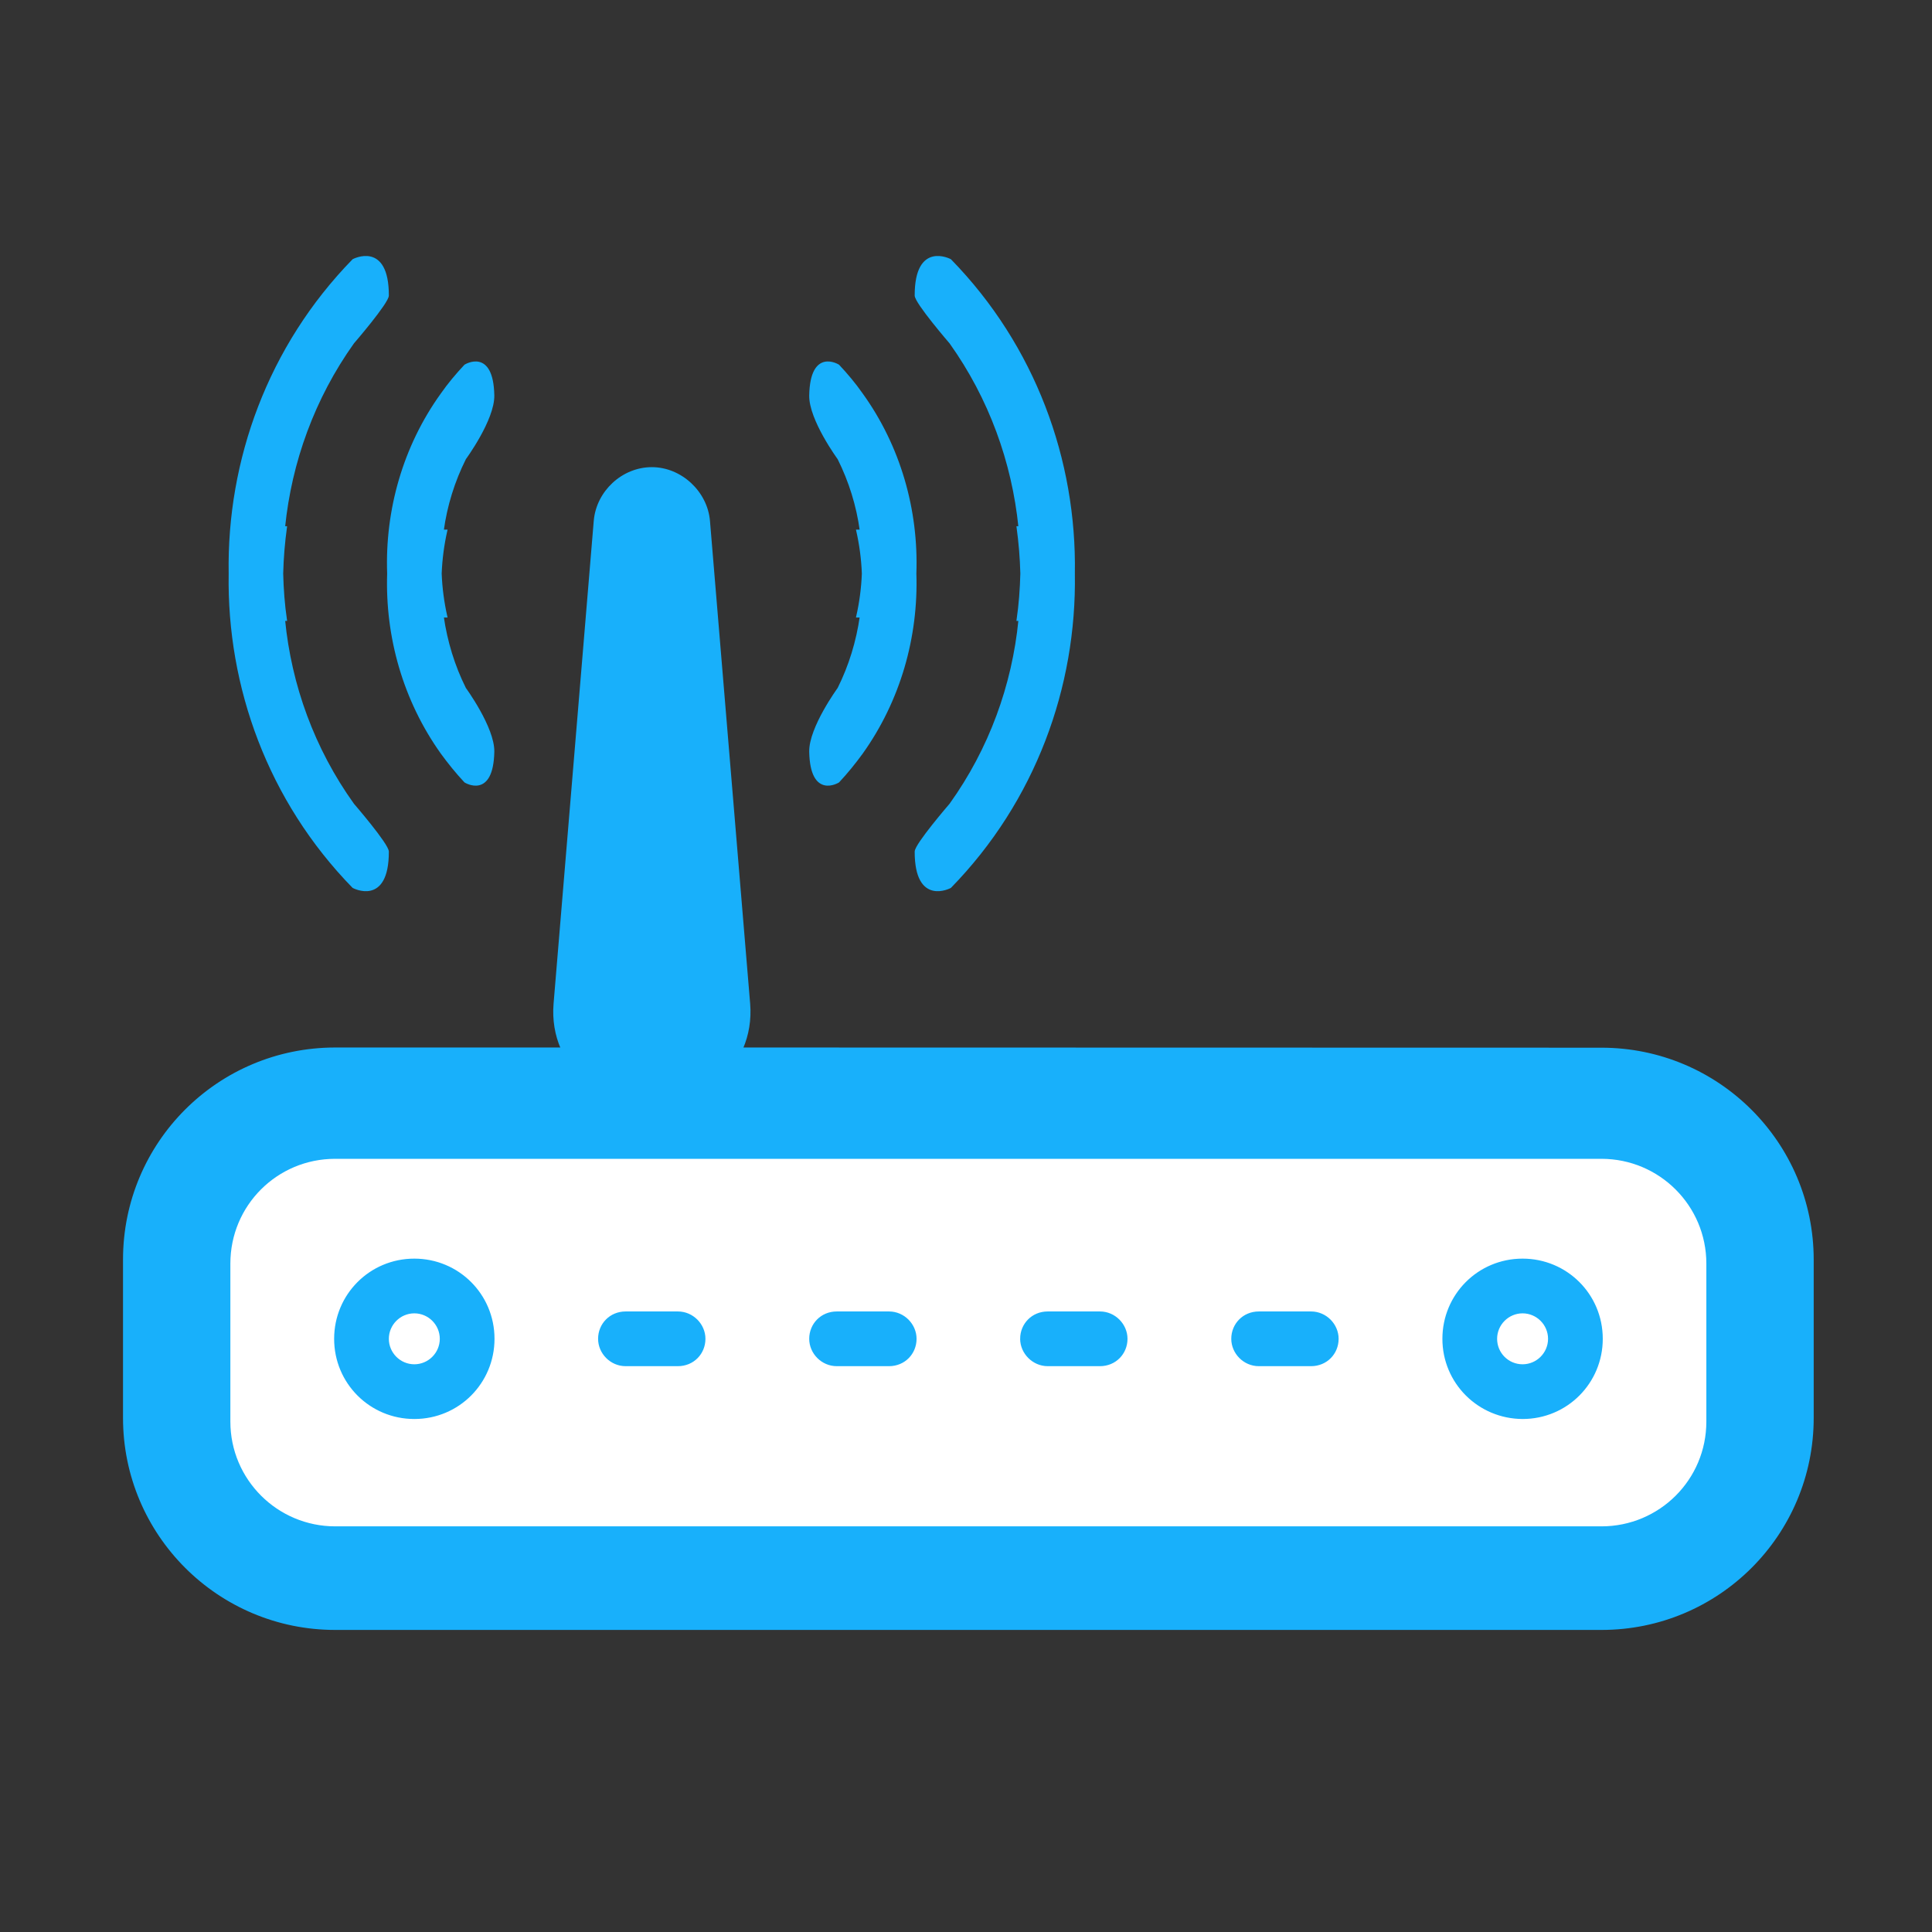 <!DOCTYPE svg PUBLIC "-//W3C//DTD SVG 1.1//EN" "http://www.w3.org/Graphics/SVG/1.1/DTD/svg11.dtd">
<!-- Uploaded to: SVG Repo, www.svgrepo.com, Transformed by: SVG Repo Mixer Tools -->
<svg width="800px" height="800px" viewBox="0 0 1024 1024" class="icon" version="1.1" xmlns="http://www.w3.org/2000/svg" fill="#18b0fb" stroke="#18b0fb">
<rect x="0" y="0" width="1024" height="1024" fill="#333333" stroke="none"/>
<g id="SVGRepo_bgCarrier" stroke-width="0"/>
<g id="SVGRepo_tracerCarrier" stroke-linecap="round" stroke-linejoin="round"/>
<g id="SVGRepo_iconCarrier">
<path d="M569.2 304c1-60-20.8-120.4-65.5-166.2 0 0-18.4-9.8-18.4 18.8 0 3.8 18.4 25.1 18.4 25.1 20.9 29.3 33.1 63.2 36.6 97.7h-1c1.1 8.1 1.8 16.3 2 24.6-0.2 8.2-0.8 16.4-2 24.6h1c-3.4 34.6-15.6 68.4-36.6 97.7 0 0-18.4 21.3-18.4 25.1 0 28.7 18.4 18.8 18.4 18.8 44.7-45.8 66.5-106.2 65.5-166.2z" fill="#18b0fb"/>
<path d="M456.8 399.2c-3.8 5.2-7.9 10.3-12.4 15.1 0 0-14.5 9.1-15-15.9-0.2-12.7 15-33.5 15-33.5 6-12 9.9-24.9 11.8-38.1h-1.9c1.7-7.5 2.7-15.1 3-22.8-0.3-7.7-1.3-15.3-3-22.8h1.9c-1.8-13.2-5.8-26.1-11.8-38.1 0 0-15.2-20.7-15-33.5 0.5-25 15-15.9 15-15.9 4.5 4.8 8.7 9.8 12.4 15.1 20.1 27.9 29.6 61.7 28.4 95.2 1.1 33.5-8.4 67.2-28.4 95.2zM121.7 304c-1-60 20.8-120.4 65.5-166.2 0 0 18.4-9.8 18.4 18.8 0 3.8-18.4 25.1-18.4 25.1-20.9 29.3-33.1 63.2-36.6 97.7h1c-1.1 8.1-1.8 16.3-2 24.6 0.2 8.2 0.8 16.4 2 24.6h-1c3.4 34.6 15.6 68.4 36.6 97.7 0 0 18.4 21.3 18.4 25.1 0 28.7-18.4 18.8-18.4 18.8-44.7-45.8-66.5-106.2-65.5-166.2z" fill="#18b0fb"/>
<path d="M234.1 399.2c3.8 5.2 7.9 10.3 12.4 15.1 0 0 14.5 9.1 15-15.9 0.2-12.7-15-33.5-15-33.5-6-12-9.9-24.9-11.8-38.1h1.9c-1.7-7.5-2.7-15.1-3-22.8 0.3-7.7 1.3-15.3 3-22.8h-1.9c1.8-13.2 5.8-26.1 11.8-38.1 0 0 15.2-20.7 15-33.5-0.5-25-15-15.9-15-15.9-4.5 4.8-8.7 9.8-12.4 15.1-20.1 27.9-29.6 61.7-28.4 95.2-1.1 33.5 8.4 67.2 28.4 95.2z" fill="#18b0fb"/>
<path d="M393.3 555.7c3.1-7.1 4.5-15.2 3.8-23.7l-21.3-255.9c-1.3-15.3-14.9-28-30.3-28-15.6 0-29 12.6-30.3 28L293.9 532c-0.7 8.6 0.7 16.6 3.8 23.7h-120c-62 0-112 50.1-112 111.9v83.9c0 61.8 50.1 111.9 112 111.9h671.1c62 0 112-50.1 112-111.9v-83.8c0-61.8-50.1-111.9-112-111.9l-455.5-0.1z" fill="#18b0fb"/>
<path d="M121.6 669.7v83.8c0 30.9 25.1 56 56.1 56h671.1c31 0 56.1-25 56.1-56v-83.8c0-30.9-25.1-56-56.1-56H177.6c-31 0-56 25-56 56z" fill="#FFFFFF"/>
<path d="M653.1 709.6c0-7.7 6-14 14.1-14h27.7c7.8 0 14.1 6.5 14.1 14 0 7.7-6 14-14.1 14h-27.7c-7.8 0-14.1-6.5-14.1-14zM541.2 709.6c0-7.7 6-14 14.1-14H583c7.8 0 14.1 6.5 14.1 14 0 7.7-6 14-14.1 14h-27.7c-7.7 0-14.1-6.5-14.1-14zM429.4 709.6c0-7.7 6-14 14.1-14h27.7c7.8 0 14.1 6.5 14.1 14 0 7.7-6 14-14.1 14h-27.7c-7.8 0-14.1-6.5-14.1-14zM317.5 709.6c0-7.7 6-14 14.1-14h27.7c7.8 0 14.1 6.5 14.1 14 0 7.7-6 14-14.1 14h-27.7c-7.8 0-14.1-6.5-14.1-14zM765 709.6c0-23.2 18.6-42 42-42 23.2 0 42 18.6 42 42 0 23.2-18.6 42-42 42-23.2-0.1-42-18.7-42-42zM219.6 667.6c23.2 0 42 18.6 42 42 0 23.2-18.6 42-42 42-23.2 0-42-18.6-42-42 0-23.2 18.6-42 42-42z" fill="#18b0fb"/>
<path d="M219.6 723.6c7.7 0 14-6.3 14-14s-6.3-14-14-14-14 6.3-14 14 6.3 14 14 14zM807 723.6c7.7 0 14-6.3 14-14s-6.3-14-14-14-14 6.3-14 14 6.2 14 14 14z" fill="#FFFFFF"/>
</g>
</svg>